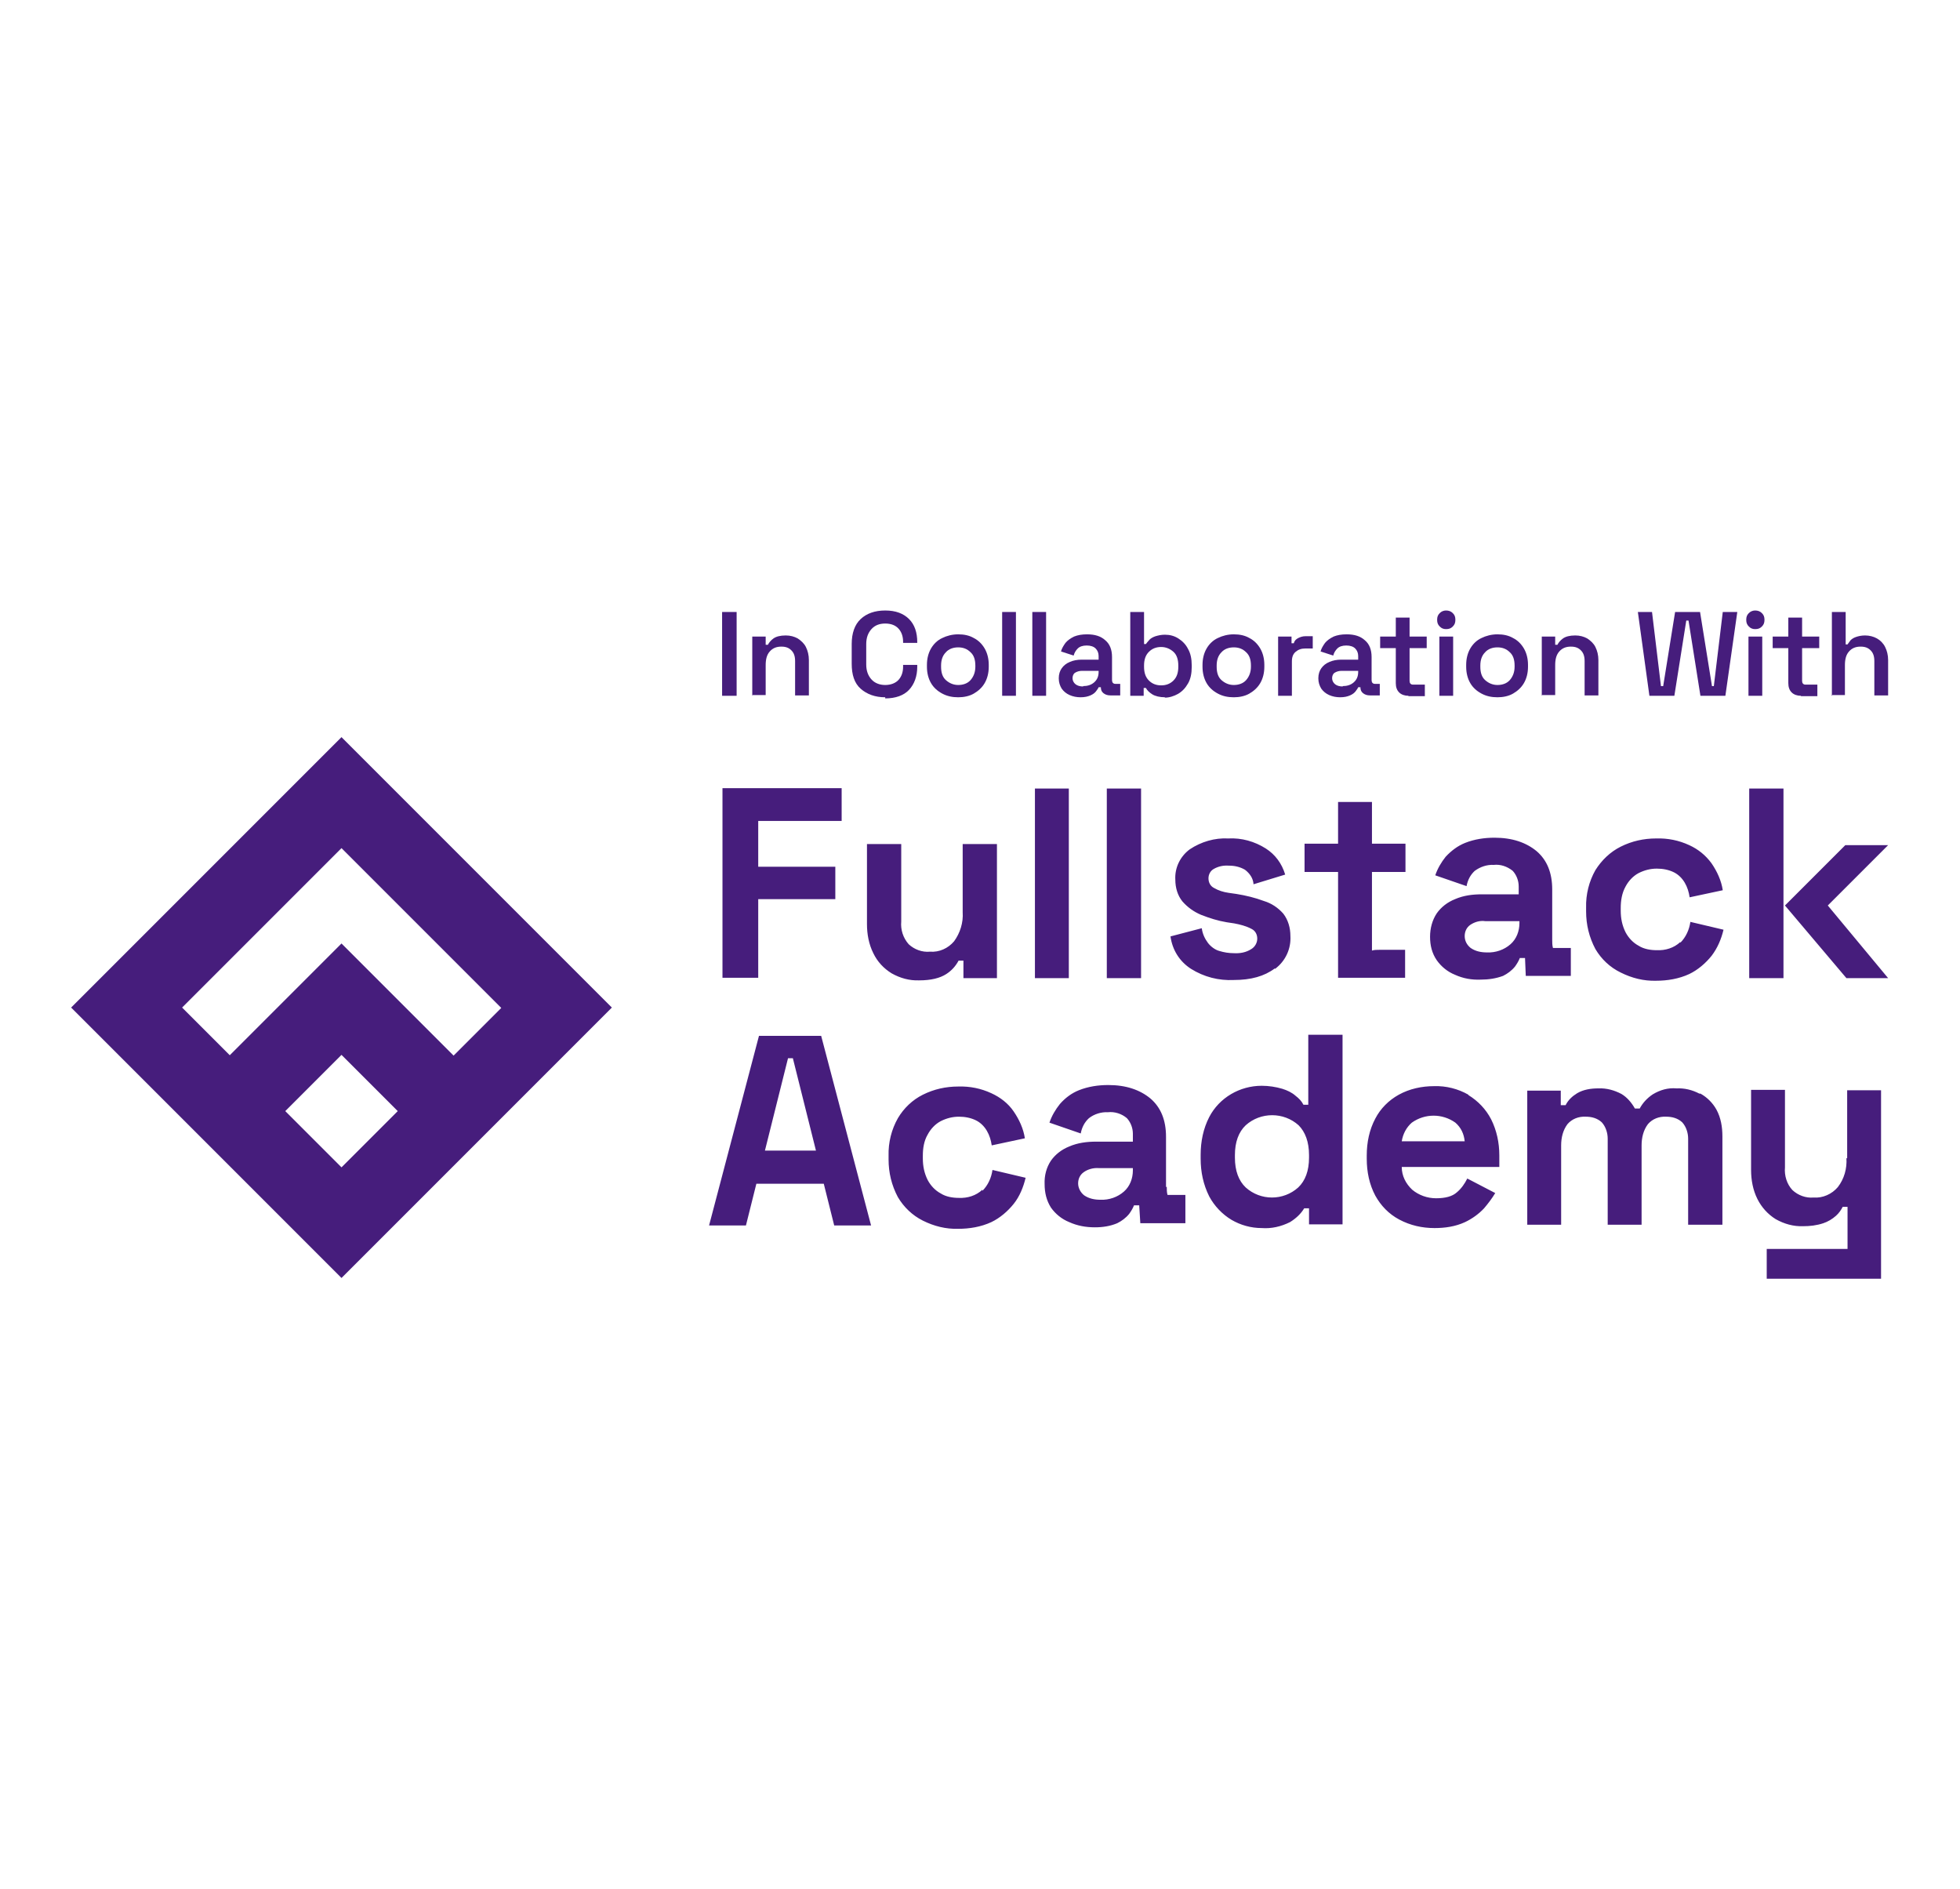 <?xml version="1.0" encoding="UTF-8"?>
<svg xmlns="http://www.w3.org/2000/svg" id="Layer_2" data-name="Layer 2" viewBox="0 0 52.63 50.71">
  <defs>
    <style>
      .cls-1 {
        fill: #461d7c;
      }
    </style>
  </defs>
  <g id="Layer_1-2" data-name="Layer 1-2">
    <g>
      <path class="cls-1" d="M30.42,31.42c0,.22-.08.43-.24.57-.17.15-.4.23-.63.22-.16,0-.31-.03-.44-.12-.1-.08-.16-.2-.16-.32s.05-.23.15-.3c.11-.08.26-.12.4-.11h.92v.07h0ZM31.31,31.87v-1.35c0-.45-.14-.79-.42-1.03-.28-.23-.65-.36-1.13-.36-.27,0-.54.04-.79.14-.2.08-.37.21-.51.37-.12.15-.22.32-.28.5l.84.29c.03-.16.1-.3.22-.41.14-.11.33-.17.51-.16.18-.02.37.04.51.16.1.11.16.26.16.42v.21h-.99c-.24,0-.49.03-.72.13-.2.08-.37.21-.49.38-.12.18-.18.4-.17.63,0,.23.05.44.17.63.12.17.29.31.49.39.22.1.45.14.69.14.21,0,.41-.03.6-.11.12-.06.23-.14.32-.25.05-.07.1-.15.13-.23h.14l.03.48h1.21v-.76h-.48c-.02-.07-.02-.15-.02-.22M34.24,26.01c.28-.21.43-.54.41-.88,0-.22-.06-.43-.19-.6-.14-.16-.32-.28-.52-.34-.24-.09-.49-.15-.74-.19l-.21-.03c-.14-.02-.27-.06-.39-.13-.1-.05-.15-.15-.15-.26,0-.1.05-.2.14-.25.12-.07.26-.1.4-.09.16,0,.3.03.44.11.13.1.22.23.23.39l.85-.26c-.09-.3-.27-.54-.52-.7-.3-.19-.65-.29-1.01-.27-.36-.02-.73.09-1.03.29-.26.19-.41.5-.39.82,0,.21.06.42.19.58.14.16.31.28.5.36.23.09.45.16.69.2l.2.03c.16.03.32.07.47.15.1.05.15.15.15.26s-.06.22-.16.28c-.14.09-.3.12-.47.11-.13,0-.26-.02-.39-.06-.11-.03-.22-.11-.3-.21-.09-.12-.15-.25-.17-.4l-.84.22c.05.36.24.67.55.87.35.22.75.32,1.15.3.46,0,.82-.1,1.1-.31M40.8,24.78c0,.22-.08.43-.24.57-.17.15-.4.23-.63.22-.16,0-.31-.03-.44-.12-.1-.08-.16-.19-.16-.32,0-.12.05-.23.15-.3.12-.08.26-.12.4-.1h.92v.07h0ZM42.18,26.21v-.76h-.48c-.02-.07-.02-.15-.02-.22v-1.35c0-.45-.14-.79-.42-1.03-.28-.23-.65-.36-1.13-.36-.27,0-.54.04-.79.14-.2.08-.37.21-.52.37-.12.15-.22.32-.28.5l.84.29c.03-.16.1-.3.22-.41.15-.11.33-.17.51-.16.18-.02.36.04.51.16.1.11.16.26.16.42v.21h-.99c-.25,0-.49.03-.72.13-.2.08-.37.21-.49.38-.12.18-.18.4-.18.63s.05.44.18.63c.12.17.29.31.49.39.22.1.45.14.69.13.21,0,.41-.03.6-.1.12-.06.23-.14.32-.25.05-.07.1-.15.13-.23h.14l.02.48h1.21ZM35.15,31.08c0,.35-.1.62-.29.8-.4.36-1.01.36-1.41,0-.19-.18-.29-.45-.29-.8v-.07c0-.35.1-.62.29-.8.4-.36,1.02-.36,1.42,0,.18.18.28.45.28.8,0,0,0,.07,0,.07ZM35.13,29.66h-.13c-.05-.1-.12-.17-.21-.24-.1-.09-.23-.15-.36-.19-.17-.05-.36-.08-.55-.08-.59,0-1.14.32-1.41.84-.16.31-.23.66-.23,1.01v.11c0,.35.07.69.23,1.01.14.26.35.48.6.63.24.14.52.22.81.22.26.02.52-.04.76-.16.16-.1.29-.22.38-.37h.13v.43h.9v-5.09h-.92v1.9h0ZM45.12,25.29c-.17.16-.4.23-.63.22-.17,0-.35-.03-.49-.12-.15-.08-.27-.21-.35-.36-.09-.18-.13-.37-.13-.58v-.07c0-.2.03-.4.13-.58.08-.15.2-.28.35-.36.16-.08.32-.12.49-.12.16,0,.32.03.46.1.12.06.22.16.29.28.07.12.11.25.13.39l.89-.19c-.04-.26-.15-.5-.3-.72-.16-.22-.36-.38-.6-.49-.28-.13-.58-.19-.89-.18-.33,0-.65.07-.95.22-.28.14-.51.36-.68.63-.17.3-.26.65-.25,1.01v.1c0,.35.08.69.25,1.01.16.27.39.49.68.63.3.15.62.23.95.22.3,0,.61-.05.89-.18.23-.11.44-.29.6-.49.16-.21.26-.45.32-.7l-.89-.21c-.03.21-.12.41-.27.56M37.64,30.64c.03-.19.12-.37.27-.5.35-.25.82-.25,1.17,0,.15.13.23.3.25.5h-1.69ZM39.43,29.39c-.28-.16-.6-.24-.92-.23-.33,0-.66.07-.95.23-.27.15-.49.37-.63.64-.16.3-.23.64-.23.99v.09c0,.35.07.69.23.99.15.27.36.49.64.64.3.16.62.23.95.23.28,0,.56-.04.82-.16.19-.09.37-.22.51-.37.11-.13.21-.26.3-.41l-.75-.39c-.07.14-.16.27-.28.37-.12.11-.31.16-.56.16-.23,0-.46-.08-.64-.23-.17-.16-.28-.37-.28-.61h2.62v-.31c0-.34-.07-.67-.22-.97-.14-.27-.35-.49-.61-.65M49.58,31.09c.02.28-.06.56-.23.78-.16.19-.41.3-.65.28-.21.02-.42-.06-.57-.2-.15-.16-.22-.39-.2-.61v-2.08h-.91v2.15c0,.27.05.54.17.78.11.22.28.41.49.54.23.13.48.2.74.19.18,0,.36-.02.54-.08.12-.04.24-.11.34-.2.08-.07.14-.16.18-.24h.13v1.13h-2.17v.8h3.07v-5.06h-.91v1.83h0ZM26.38,31.94c-.17.16-.4.23-.63.22-.17,0-.35-.03-.49-.12-.15-.08-.27-.21-.35-.36-.09-.18-.13-.37-.13-.58v-.07c0-.2.03-.4.13-.57.08-.15.2-.28.35-.36.16-.08.32-.12.49-.12.16,0,.32.03.46.1.12.06.22.16.29.28s.11.25.13.39l.89-.19c-.04-.26-.15-.5-.3-.72s-.36-.38-.6-.49c-.28-.13-.58-.19-.89-.18-.33,0-.65.07-.95.22-.28.14-.51.36-.67.63-.17.3-.26.65-.25,1.01v.1c0,.35.08.69.25,1.01.16.27.39.49.67.63.3.15.62.23.95.22.3,0,.61-.05.89-.18.23-.11.44-.29.6-.49s.26-.45.32-.7l-.89-.21c-.03.21-.12.41-.27.56M45.63,29.36c-.19-.1-.4-.15-.61-.14-.23-.02-.44.04-.64.16-.15.1-.27.23-.35.38h-.13c-.09-.16-.21-.3-.36-.39-.19-.1-.4-.16-.62-.15-.2,0-.4.03-.57.13-.13.08-.24.18-.31.32h-.13v-.39h-.9v3.6h.91v-2.13c0-.21.05-.41.17-.57.12-.14.3-.21.49-.2.16,0,.31.04.43.15.11.12.16.29.16.44v2.31h.91v-2.13c0-.21.05-.41.17-.57.12-.14.3-.21.49-.2.16,0,.31.04.43.15.11.12.16.29.16.44v2.31h.92v-2.37c0-.25-.04-.5-.16-.72-.1-.18-.25-.33-.43-.43M35.92,26.25h1.81v-.75h-.69c-.07,0-.14,0-.2.02v-2.11h.9v-.76h-.9v-1.12h-.91v1.12h-.9v.76h.9v2.84h0ZM50.7,22.69h-1.15l-1.62,1.62,1.65,1.95h1.12l-1.62-1.95,1.62-1.62h0ZM20.54,30.89l.62-2.48h.13l.62,2.48h-1.36ZM20.38,27.81l-1.34,5.09h.99l.28-1.12h1.81l.28,1.12h.99l-1.34-5.09h-1.68ZM47.89,21.17h-.92v5.09h.92v-5.09ZM30.64,21.17h-.92v5.09h.92v-5.09ZM28.7,21.17h-.91v5.09h.91v-5.09ZM24.68,26.32c.32,0,.56-.06.73-.17.14-.09.25-.21.33-.36h.13v.47h.9v-3.6h-.92v1.83c.02.28-.07.56-.23.78-.16.19-.4.3-.65.28-.21.02-.42-.06-.57-.2-.15-.17-.22-.39-.2-.61v-2.08h-.92v2.15c0,.27.05.54.17.78.11.23.28.41.49.54.23.13.48.2.74.19M20.36,24.14h2.07v-.87h-2.07v-1.23h2.24v-.88h-3.2v5.09h.96v-2.12h0Z"></path>
      <path class="cls-1" d="M7.66,29.83l1.51-1.51,1.51,1.51-1.51,1.51-1.51-1.51ZM4.89,27.05l4.28-4.28,4.29,4.29-1.28,1.28-3.01-3.01-3,3-1.28-1.28ZM1.91,27.05l7.26,7.26,7.26-7.26-7.26-7.26-7.26,7.26Z"></path>
    </g>
  </g>
  <g>
    <path class="cls-1" d="M19.39,18.68v-2.25h.39v2.25h-.39Z"></path>
    <path class="cls-1" d="M20.2,18.68v-1.59h.36v.22h.06c.03-.06.08-.12.15-.17.07-.05.18-.08.33-.08.12,0,.23.03.32.08.09.06.17.13.22.23s.08.22.08.35v.95h-.37v-.92c0-.13-.03-.22-.1-.29s-.15-.1-.27-.1c-.13,0-.23.04-.31.13-.08.09-.11.21-.11.37v.8h-.37Z"></path>
    <path class="cls-1" d="M23.77,18.72c-.27,0-.49-.08-.66-.23s-.24-.38-.24-.67v-.53c0-.29.08-.52.24-.67s.38-.23.66-.23.49.08.64.23.22.36.22.62v.02h-.38v-.03c0-.14-.04-.26-.12-.35-.08-.09-.2-.14-.36-.14s-.28.05-.37.15-.14.23-.14.4v.55c0,.17.05.3.14.4s.22.15.37.15.28-.05.36-.14c.08-.09.12-.21.12-.35v-.05h.38v.05c0,.26-.08.47-.22.62s-.36.23-.64.23Z"></path>
    <path class="cls-1" d="M25.73,18.72c-.16,0-.3-.03-.43-.1-.13-.07-.23-.16-.3-.28-.07-.12-.11-.27-.11-.44v-.05c0-.17.04-.32.11-.44.07-.12.17-.22.3-.28.12-.06.27-.1.43-.1s.3.03.42.1c.12.06.22.16.29.28.07.12.11.27.11.44v.05c0,.17-.04.32-.11.44-.07.12-.17.21-.29.28-.12.07-.27.1-.42.1ZM25.73,18.39c.13,0,.25-.04.33-.13s.13-.21.13-.36v-.03c0-.16-.04-.28-.13-.36-.09-.09-.2-.13-.33-.13s-.25.04-.33.13c-.09.09-.13.21-.13.36v.03c0,.16.04.28.13.36s.2.13.33.13Z"></path>
    <path class="cls-1" d="M26.91,18.68v-2.25h.37v2.25h-.37Z"></path>
    <path class="cls-1" d="M27.72,18.68v-2.25h.37v2.25h-.37Z"></path>
    <path class="cls-1" d="M29.02,18.72c-.11,0-.21-.02-.3-.06-.09-.04-.16-.1-.21-.17-.05-.08-.08-.17-.08-.28s.03-.2.08-.27c.05-.07.12-.13.22-.17.09-.04.2-.06.31-.06h.46v-.1c0-.08-.03-.15-.08-.2-.05-.05-.13-.08-.24-.08s-.19.03-.24.08-.09.11-.11.19l-.34-.11c.02-.08.07-.16.12-.23.06-.07.13-.12.23-.17.1-.04.21-.06.35-.06.21,0,.37.05.49.16.12.1.18.25.18.45v.62c0,.06.03.1.09.1h.13v.31h-.26c-.08,0-.14-.02-.19-.06s-.07-.09-.07-.16h0s-.06,0-.06,0c-.01.03-.04.07-.07.11-.03.04-.08.08-.15.11s-.15.05-.27.05ZM29.08,18.42c.12,0,.22-.03.3-.1s.12-.16.12-.28v-.03h-.44c-.08,0-.14.02-.19.05-.05.03-.07.09-.07.15s.03.12.08.16c.05.04.12.06.21.06Z"></path>
    <path class="cls-1" d="M31.29,18.72c-.15,0-.27-.03-.35-.08-.08-.05-.14-.11-.17-.17h-.06v.21h-.36v-2.25h.37v.86h.05s.06-.08.1-.12c.04-.04.1-.07.16-.09.07-.02.15-.04.25-.04.13,0,.25.03.36.1s.2.16.26.28c.07.12.1.27.1.44v.05c0,.17-.03.32-.1.44-.07.12-.15.21-.27.28-.11.06-.23.1-.36.1ZM31.18,18.4c.13,0,.24-.04.33-.13s.13-.21.13-.37v-.03c0-.16-.04-.29-.13-.37s-.2-.13-.33-.13-.24.04-.33.13-.13.21-.13.37v.03c0,.16.04.28.13.37s.2.13.33.13Z"></path>
    <path class="cls-1" d="M33.13,18.72c-.16,0-.3-.03-.43-.1-.13-.07-.23-.16-.3-.28-.07-.12-.11-.27-.11-.44v-.05c0-.17.04-.32.11-.44.07-.12.17-.22.3-.28.12-.06.27-.1.43-.1s.3.03.42.1c.12.06.22.16.29.28.07.12.11.27.11.44v.05c0,.17-.04.32-.11.44-.07.12-.17.21-.29.28-.12.07-.27.1-.42.1ZM33.13,18.39c.13,0,.25-.04.33-.13s.13-.21.13-.36v-.03c0-.16-.04-.28-.13-.36-.09-.09-.2-.13-.33-.13s-.25.04-.33.13c-.09.09-.13.21-.13.36v.03c0,.16.04.28.13.36s.2.13.33.13Z"></path>
    <path class="cls-1" d="M34.32,18.68v-1.59h.36v.18h.06c.02-.07.06-.11.12-.14.06-.03.12-.05.2-.05h.19v.33h-.2c-.11,0-.19.03-.26.09-.07.06-.1.14-.1.26v.92h-.37Z"></path>
    <path class="cls-1" d="M35.99,18.72c-.11,0-.21-.02-.3-.06-.09-.04-.16-.1-.21-.17-.05-.08-.08-.17-.08-.28s.03-.2.08-.27c.05-.07.12-.13.22-.17.09-.04.2-.06.31-.06h.46v-.1c0-.08-.03-.15-.08-.2-.05-.05-.13-.08-.24-.08s-.19.03-.24.08-.09.11-.11.19l-.34-.11c.02-.08.07-.16.12-.23.06-.07.13-.12.23-.17.1-.04.21-.06.35-.06.21,0,.37.05.49.16.12.1.18.25.18.45v.62c0,.06.03.1.09.1h.13v.31h-.26c-.08,0-.14-.02-.19-.06s-.07-.09-.07-.16h0s-.06,0-.06,0c-.01.03-.04.07-.07.11-.03.04-.08.08-.15.11s-.15.05-.27.05ZM36.05,18.42c.12,0,.22-.03.3-.1s.12-.16.12-.28v-.03h-.44c-.08,0-.14.02-.19.05-.05.03-.07.09-.07.15s.03.12.08.16c.05.04.12.06.21.06Z"></path>
    <path class="cls-1" d="M37.82,18.68c-.1,0-.19-.03-.25-.09-.06-.06-.09-.14-.09-.25v-.94h-.42v-.31h.42v-.51h.37v.51h.46v.31h-.46v.88c0,.06.03.1.09.1h.32v.31h-.44Z"></path>
    <path class="cls-1" d="M38.83,16.89c-.07,0-.12-.02-.17-.07s-.07-.1-.07-.18.02-.13.07-.18.11-.07.17-.07c.07,0,.13.02.18.07s.07.1.07.18-.02.13-.07.18-.1.07-.18.07ZM38.65,18.68v-1.59h.37v1.59h-.37Z"></path>
    <path class="cls-1" d="M40.21,18.72c-.16,0-.3-.03-.43-.1-.13-.07-.23-.16-.3-.28-.07-.12-.11-.27-.11-.44v-.05c0-.17.04-.32.11-.44.07-.12.17-.22.3-.28.12-.06.27-.1.43-.1s.3.03.42.1c.12.06.22.16.29.28.07.12.11.27.11.44v.05c0,.17-.04.32-.11.44-.07.12-.17.21-.29.28-.12.07-.27.1-.42.1ZM40.21,18.39c.13,0,.25-.04.33-.13s.13-.21.13-.36v-.03c0-.16-.04-.28-.13-.36-.09-.09-.2-.13-.33-.13s-.25.04-.33.13c-.09.09-.13.21-.13.36v.03c0,.16.04.28.13.36s.2.13.33.13Z"></path>
    <path class="cls-1" d="M41.4,18.68v-1.59h.36v.22h.06c.03-.06.08-.12.15-.17.07-.05.18-.08.33-.08.12,0,.23.03.32.08.09.06.17.13.22.23s.08.22.08.35v.95h-.37v-.92c0-.13-.03-.22-.1-.29s-.15-.1-.27-.1c-.13,0-.23.04-.31.13-.08.09-.11.21-.11.37v.8h-.37Z"></path>
    <path class="cls-1" d="M44.29,18.68l-.31-2.25h.38l.24,1.99h.06l.32-1.99h.67l.32,1.99h.05l.24-1.99h.39l-.32,2.25h-.67l-.32-2.02h-.06l-.32,2.02h-.67Z"></path>
    <path class="cls-1" d="M47.13,16.89c-.07,0-.12-.02-.17-.07s-.07-.1-.07-.18.02-.13.07-.18.11-.07.17-.07c.07,0,.13.02.18.07s.07.1.07.18-.02.13-.07.18-.1.07-.18.07ZM46.95,18.68v-1.59h.37v1.59h-.37Z"></path>
    <path class="cls-1" d="M48.36,18.68c-.1,0-.19-.03-.25-.09-.06-.06-.09-.14-.09-.25v-.94h-.42v-.31h.42v-.51h.37v.51h.46v.31h-.46v.88c0,.06.03.1.09.1h.32v.31h-.44Z"></path>
    <path class="cls-1" d="M49.19,18.68v-2.25h.37v.87h.05s.05-.07.08-.11c.04-.04.09-.07.15-.09.06-.02.14-.04.24-.04.12,0,.23.03.32.08.09.05.17.13.22.23s.08.22.08.35v.95h-.37v-.92c0-.13-.03-.22-.1-.29s-.15-.1-.27-.1c-.13,0-.23.04-.31.13-.08.09-.11.21-.11.37v.8h-.37Z"></path>
  </g>
</svg>
